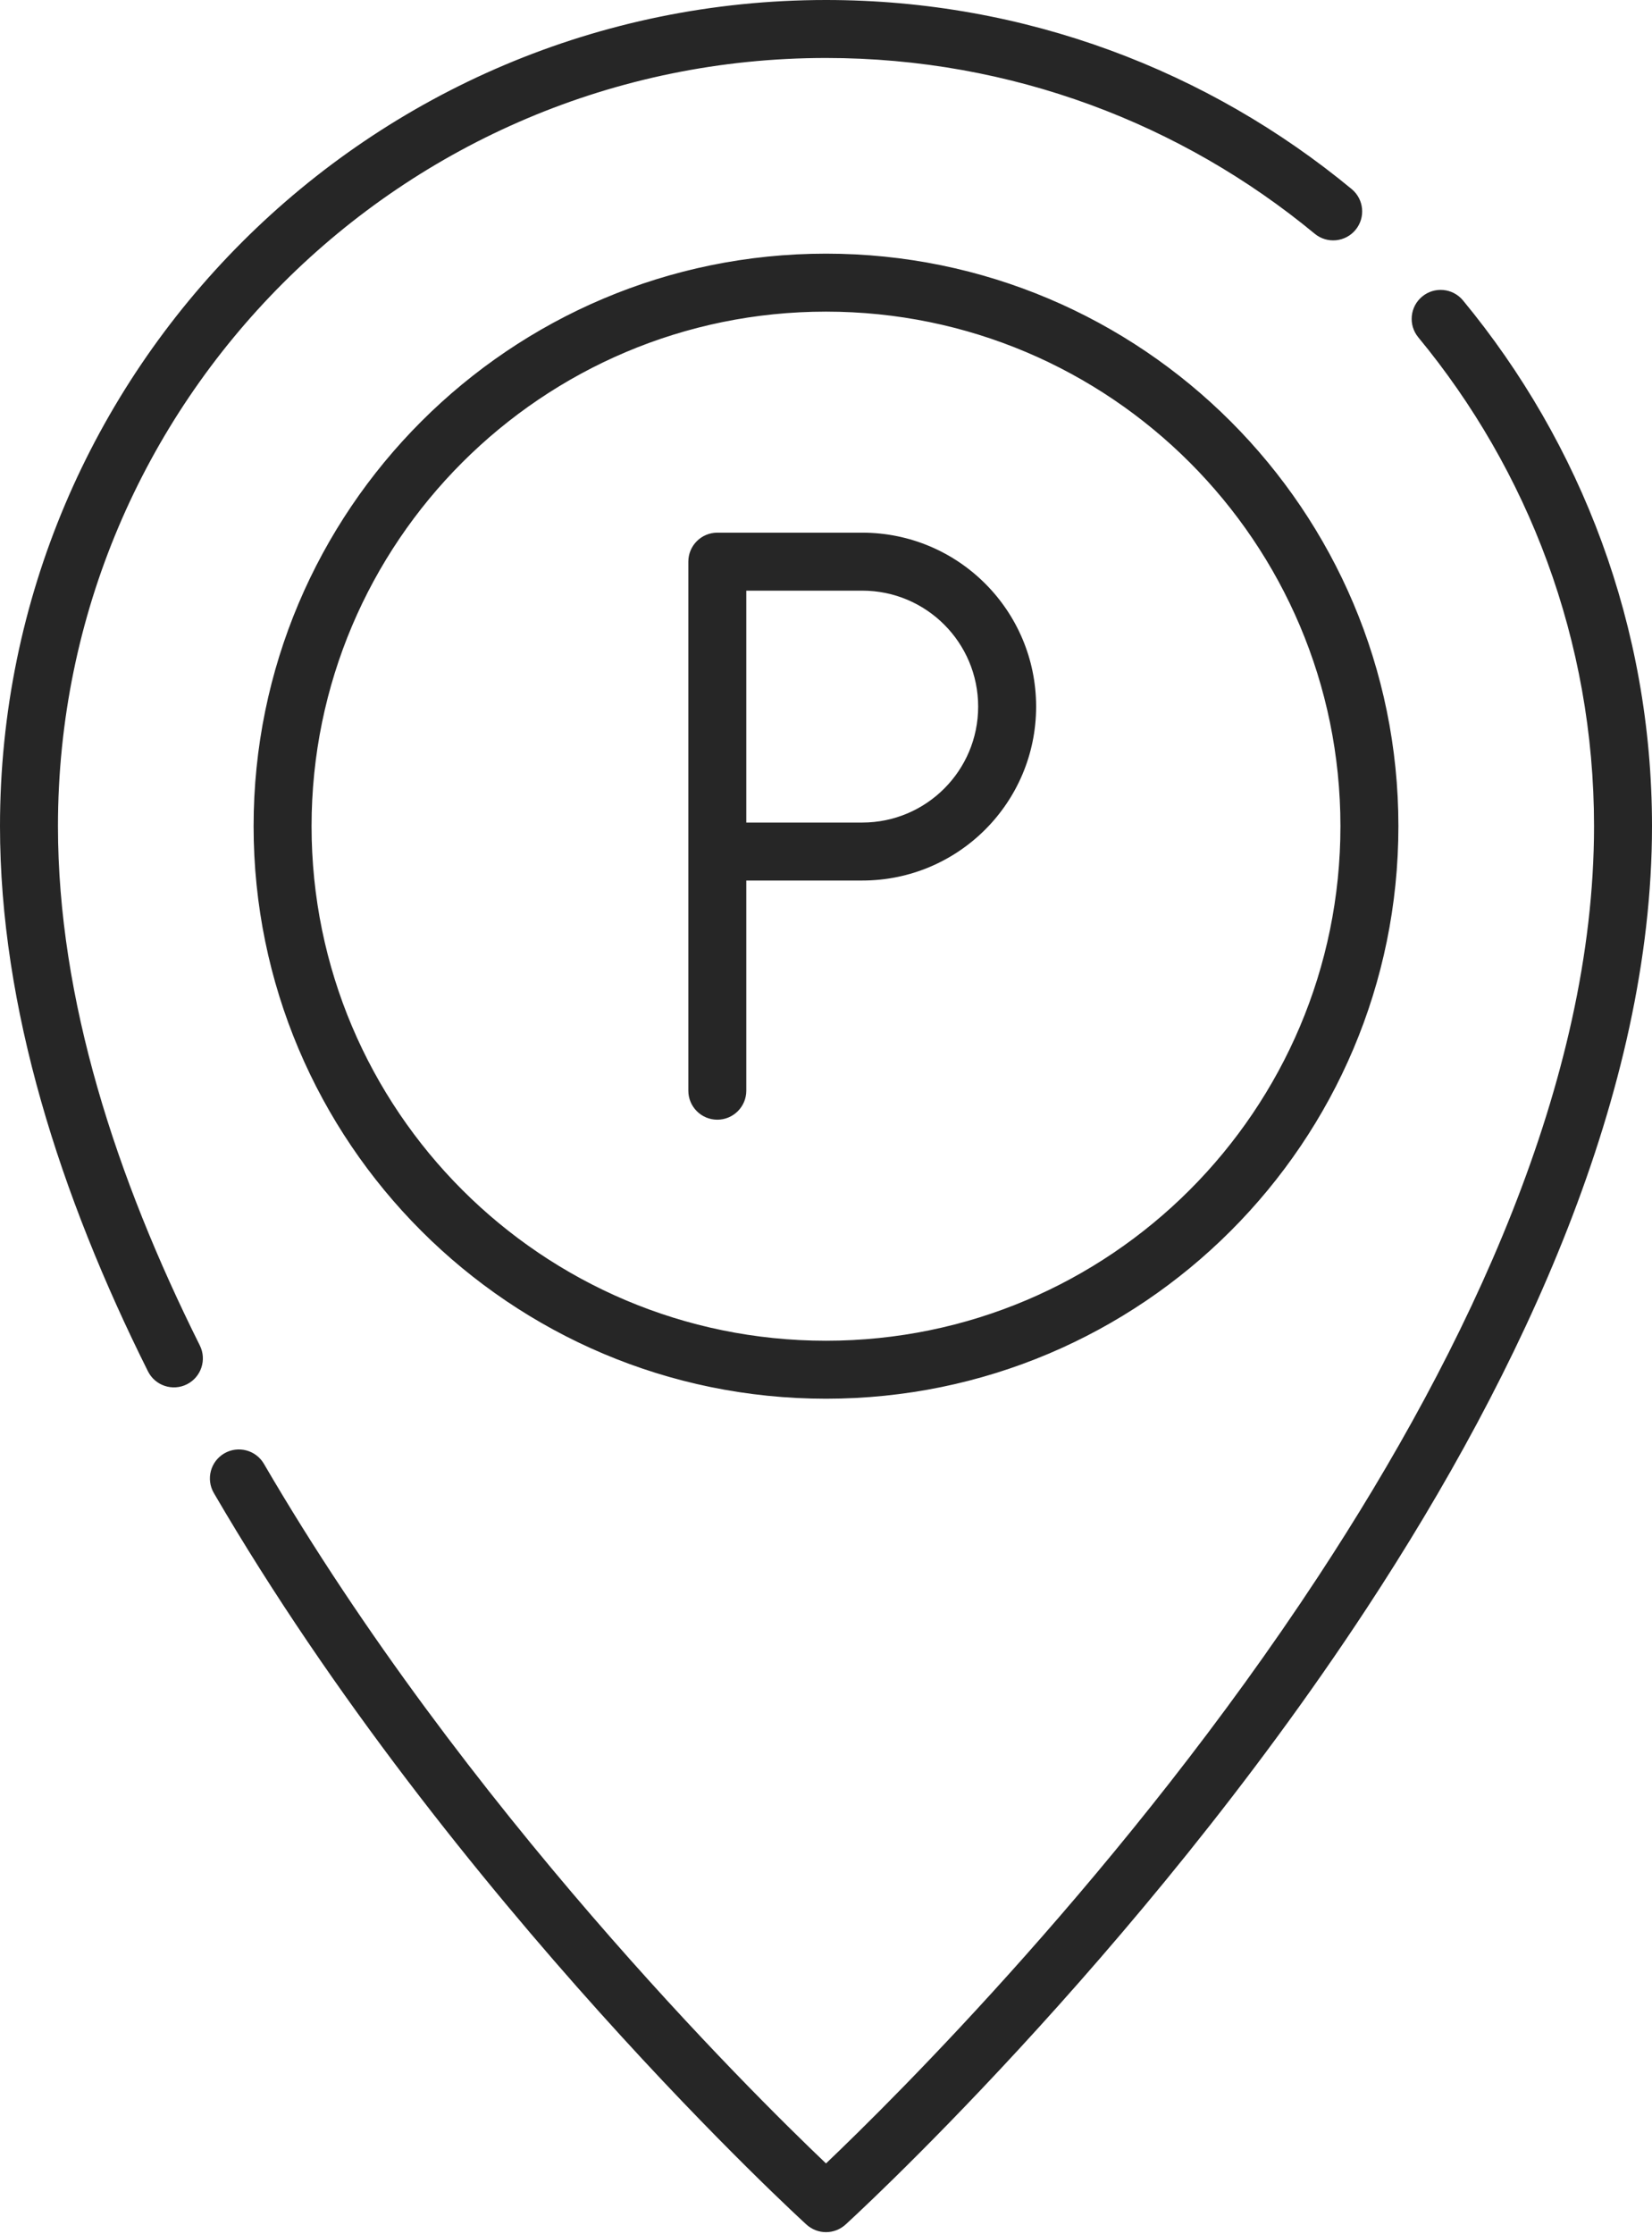 <?xml version="1.0" encoding="UTF-8"?><svg xmlns="http://www.w3.org/2000/svg" xmlns:xlink="http://www.w3.org/1999/xlink" clip-rule="evenodd" fill-rule="evenodd" height="308.3" preserveAspectRatio="xMidYMid meet" stroke-linejoin="round" stroke-miterlimit="2" version="1.0" viewBox="0.0 0.0 228.0 308.3" width="228.0" zoomAndPan="magnify"><g><g id="change1_1"><path d="M331.746,142.548C346.895,160.88 356,184.385 356,210C356,245.237 338.627,282.019 317.936,313.53C291.447,353.871 259.372,385.594 250,394.519C239.451,384.476 200.149,345.562 172.426,297.986C171.314,296.079 168.863,295.432 166.956,296.544C165.048,297.655 164.402,300.106 165.513,302.014C198.412,358.47 247.308,402.959 247.308,402.959C248.834,404.347 251.166,404.347 252.692,402.959C252.692,402.959 292.656,366.605 324.624,317.921C346.173,285.104 364,246.699 364,210C364,182.45 354.206,157.169 337.913,137.452C336.507,135.75 333.983,135.51 332.282,136.917C330.58,138.323 330.34,140.846 331.746,142.548ZM250,131C206.399,131 171,166.399 171,210C171,253.601 206.399,289 250,289C293.601,289 329,253.601 329,210C329,166.399 293.601,131 250,131ZM163.579,281.65C152.009,258.472 144,233.877 144,210C144,151.497 191.497,104 250,104C275.615,104 299.12,113.105 317.452,128.254C319.154,129.66 321.677,129.42 323.083,127.718C324.49,126.017 324.25,123.493 322.548,122.087C302.831,105.794 277.55,96 250,96C187.082,96 136,147.082 136,210C136,235.056 144.279,260.9 156.421,285.223C157.407,287.198 159.811,288.001 161.787,287.015C163.762,286.029 164.565,283.625 163.579,281.65ZM250,139C289.186,139 321,170.814 321,210C321,249.186 289.186,281 250,281C210.814,281 179,249.186 179,210C179,170.814 210.814,139 250,139ZM239,217.5L255,217.5C268.255,217.5 279,206.755 279,193.5L279,193.5C279,180.245 268.255,169.5 255,169.5L235,169.5C232.791,169.5 231,171.291 231,173.5L231,246.5C231,248.708 232.792,250.5 235,250.5C237.208,250.5 239,248.708 239,246.5L239,217.5ZM239,209.5L255,209.5C263.837,209.5 271,202.337 271,193.5C271,193.5 271,193.5 271,193.5C271,184.663 263.837,177.5 255,177.5C255,177.5 239,177.5 239,177.5L239,209.5Z" fill="#262626" transform="translate(-136 -96)"/></g></g></svg>